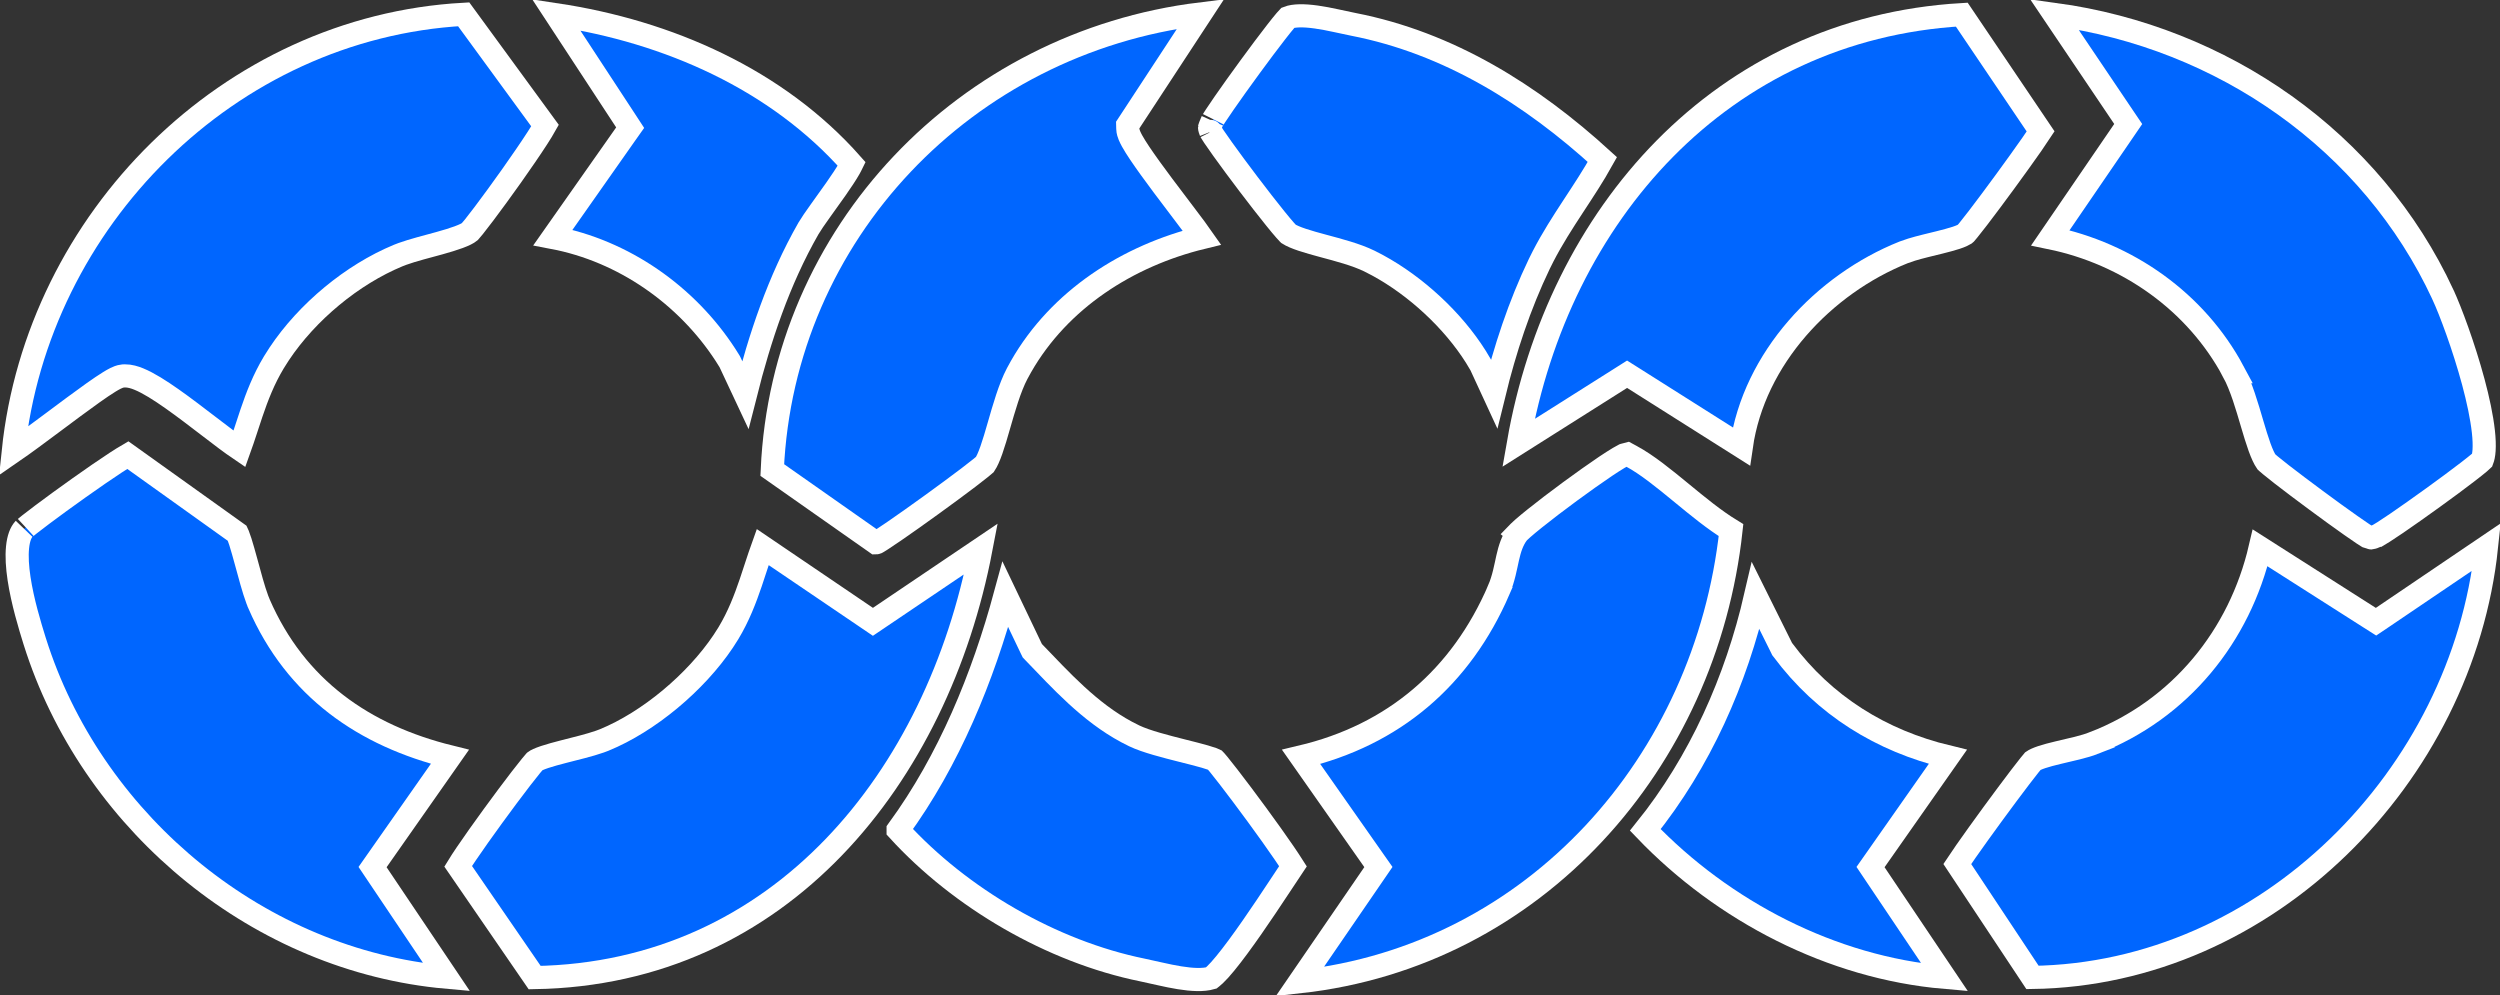 <svg width="108" height="43" viewBox="0 0 108 43" fill="none" xmlns="http://www.w3.org/2000/svg">
<rect x="0" y="0" width="108" height="43" fill="#333333" stroke="none"/>
<g clip-path="url(#clip0_6337_5220)">
<path d="M23.545 5.426C23.469 5.561 23.358 5.744 23.216 5.964C22.922 6.42 22.518 7.006 22.101 7.597C21.683 8.186 21.254 8.775 20.909 9.232C20.736 9.461 20.587 9.655 20.471 9.799L20.29 10.013C20.218 10.072 20.067 10.152 19.816 10.245C19.577 10.334 19.29 10.419 18.98 10.506C18.46 10.65 17.844 10.803 17.385 10.969L17.198 11.041C15.214 11.864 13.271 13.474 12.062 15.289L11.83 15.654C11.39 16.386 11.107 17.123 10.864 17.84C10.682 18.377 10.526 18.886 10.343 19.395C10.175 19.281 9.98 19.14 9.761 18.977C9.278 18.616 8.785 18.229 8.229 17.811C7.696 17.411 7.153 17.018 6.679 16.73C6.442 16.587 6.209 16.461 5.995 16.374C5.821 16.303 5.609 16.236 5.396 16.238L5.306 16.243H5.305C5.177 16.257 5.059 16.312 4.992 16.345C4.909 16.386 4.816 16.439 4.721 16.498C4.529 16.616 4.292 16.777 4.033 16.96C3.515 17.327 2.873 17.808 2.252 18.271C1.632 18.734 1.032 19.179 0.573 19.495C1.613 9.509 9.881 1.183 20.031 0.618L23.545 5.426Z" fill="#0066FF" stroke="white"/>
<path d="M107.418 23.626C106.373 33.515 97.942 42.081 87.804 42.225L84.554 37.325C84.646 37.185 84.775 36.998 84.93 36.776C85.244 36.327 85.659 35.75 86.079 35.175C86.5 34.6 86.925 34.029 87.259 33.591C87.426 33.371 87.568 33.187 87.676 33.054C87.73 32.987 87.773 32.936 87.804 32.9C87.815 32.888 87.822 32.879 87.827 32.873C87.886 32.832 88.003 32.775 88.198 32.709C88.4 32.641 88.642 32.579 88.908 32.515C89.413 32.394 90.041 32.263 90.469 32.095L90.468 32.094C94.195 30.645 96.755 27.465 97.639 23.669L102.367 26.682L102.644 26.858L102.916 26.675L107.418 23.626Z" fill="#0066FF" stroke="white"/>
<path d="M10.249 23.04C10.257 23.057 10.268 23.077 10.278 23.104C10.309 23.181 10.344 23.281 10.383 23.402C10.46 23.646 10.545 23.949 10.634 24.275C10.784 24.825 10.952 25.465 11.117 25.906L11.188 26.082L11.188 26.084C12.782 29.749 15.739 31.78 19.436 32.694L16.292 37.177L16.095 37.458L16.286 37.743L19.293 42.215C11.238 41.497 4.17 35.675 1.62 28.073L1.497 27.695C1.289 27.028 0.973 25.989 0.823 24.995C0.748 24.498 0.719 24.034 0.758 23.646C0.797 23.254 0.9 22.998 1.035 22.852C1.034 22.853 1.05 22.838 1.097 22.798C1.14 22.761 1.198 22.714 1.27 22.657C1.413 22.544 1.604 22.397 1.828 22.23C2.276 21.894 2.847 21.478 3.419 21.072C3.991 20.666 4.56 20.273 5.002 19.984C5.212 19.847 5.389 19.737 5.521 19.66L10.249 23.04Z" fill="#0066FF" stroke="white"/>
<path d="M88.745 0.62C96.018 1.612 102.453 6.08 105.536 12.73V12.731C105.86 13.431 106.436 14.97 106.848 16.501C107.053 17.266 107.213 18.013 107.282 18.642C107.317 18.956 107.326 19.229 107.312 19.455C107.299 19.648 107.268 19.784 107.233 19.874C107.207 19.899 107.169 19.934 107.117 19.979C106.998 20.079 106.828 20.215 106.621 20.374C106.209 20.692 105.664 21.095 105.107 21.497C104.551 21.899 103.987 22.297 103.537 22.605C103.312 22.758 103.118 22.887 102.969 22.982L102.733 23.125H102.732C102.683 23.145 102.639 23.163 102.603 23.179C102.565 23.195 102.537 23.207 102.512 23.217C102.464 23.236 102.448 23.237 102.446 23.237C102.444 23.237 102.439 23.238 102.433 23.236C102.408 23.232 102.364 23.218 102.282 23.188C102.276 23.184 102.264 23.178 102.248 23.168C102.208 23.144 102.154 23.11 102.085 23.064C101.948 22.974 101.767 22.848 101.554 22.698C101.128 22.399 100.587 22.007 100.05 21.609C99.512 21.212 98.981 20.811 98.572 20.494C98.368 20.335 98.197 20.199 98.073 20.096C98.011 20.044 97.963 20.003 97.931 19.974C97.921 19.965 97.914 19.959 97.909 19.954C97.819 19.823 97.72 19.613 97.613 19.318C97.505 19.018 97.4 18.669 97.288 18.29C97.072 17.556 96.825 16.693 96.482 16.056H96.483C94.866 13.031 91.906 10.957 88.576 10.273L91.747 5.638L91.939 5.357L91.749 5.076L88.745 0.62Z" fill="#0066FF" stroke="white"/>
<path d="M88.155 5.677C88.063 5.818 87.935 6.007 87.78 6.229C87.466 6.679 87.051 7.257 86.63 7.832C86.209 8.407 85.784 8.978 85.45 9.414C85.283 9.632 85.14 9.814 85.033 9.945C84.98 10.011 84.937 10.061 84.907 10.095C84.903 10.099 84.899 10.103 84.895 10.106C84.829 10.148 84.706 10.207 84.507 10.273C84.3 10.34 84.052 10.406 83.784 10.473C83.401 10.568 82.955 10.67 82.582 10.784L82.238 10.902L82.235 10.903C78.783 12.285 75.773 15.476 75.225 19.287L70.558 16.336L70.29 16.167L70.023 16.336L65.598 19.133C67.319 9.295 74.357 1.242 84.749 0.633L88.155 5.677Z" fill="#0066FF" stroke="white"/>
<path d="M48.803 5.271L48.717 5.402L48.721 5.56C48.724 5.682 48.766 5.792 48.791 5.854C48.822 5.929 48.862 6.008 48.904 6.085C48.99 6.241 49.107 6.426 49.24 6.625C49.509 7.025 49.867 7.516 50.234 8.008C50.932 8.942 51.643 9.858 51.926 10.265C48.736 11.042 45.771 12.925 44.108 15.836L43.943 16.136C43.615 16.758 43.368 17.641 43.151 18.391C43.04 18.779 42.935 19.137 42.828 19.441C42.724 19.739 42.629 19.942 42.55 20.061C42.545 20.065 42.538 20.072 42.529 20.08C42.494 20.111 42.443 20.154 42.376 20.209C42.242 20.317 42.058 20.461 41.837 20.629C41.396 20.964 40.821 21.388 40.241 21.807C39.662 22.226 39.081 22.638 38.628 22.949C38.401 23.105 38.209 23.234 38.067 23.325C37.996 23.371 37.941 23.405 37.902 23.427C37.893 23.432 37.885 23.436 37.879 23.439C37.868 23.443 37.858 23.446 37.849 23.448C37.846 23.449 37.843 23.45 37.841 23.45L33.362 20.305C33.816 10.07 41.717 1.847 51.865 0.601L48.803 5.271Z" fill="#0066FF" stroke="white"/>
<path d="M37.43 26.673L37.71 26.863L37.99 26.674L42.378 23.712C40.496 33.559 33.727 42.059 23.098 42.232L19.792 37.423C19.877 37.284 19.999 37.097 20.15 36.874C20.459 36.419 20.873 35.835 21.299 35.25C21.724 34.666 22.159 34.084 22.505 33.635C22.678 33.41 22.828 33.221 22.942 33.082C23 33.012 23.046 32.957 23.08 32.919L23.106 32.888L23.107 32.887C23.152 32.852 23.281 32.786 23.528 32.703C23.759 32.626 24.042 32.549 24.349 32.47C24.862 32.338 25.47 32.194 25.916 32.037L26.097 31.969C28.02 31.183 30.051 29.482 31.24 27.71L31.467 27.355V27.355C31.907 26.623 32.19 25.885 32.434 25.167C32.613 24.638 32.768 24.135 32.948 23.633L37.43 26.673Z" fill="#0066FF" stroke="white"/>
<path d="M70.461 19.701L70.464 19.703C71.147 20.069 71.877 20.666 72.666 21.314C73.342 21.87 74.062 22.463 74.78 22.902C73.69 32.928 66.313 41.284 56.148 42.411L59.351 37.742L59.547 37.456L59.348 37.173L56.209 32.699C60.197 31.755 63.115 29.273 64.752 25.476L64.751 25.475C64.959 24.993 65.043 24.491 65.13 24.105C65.222 23.7 65.328 23.359 65.562 23.038L65.561 23.037C65.566 23.032 65.584 23.015 65.618 22.98C65.658 22.941 65.712 22.891 65.779 22.831C65.915 22.711 66.095 22.562 66.307 22.392C66.73 22.052 67.27 21.641 67.817 21.238C68.365 20.836 68.915 20.445 69.359 20.146C69.582 19.997 69.775 19.874 69.925 19.784L70.158 19.655L70.161 19.654C70.231 19.633 70.273 19.622 70.302 19.615L70.461 19.701Z" fill="#0066FF" stroke="white"/>
<path d="M44.56 28.038L44.596 28.111L44.651 28.169C45.816 29.375 47.055 30.756 48.674 31.624L49.003 31.791C49.514 32.035 50.365 32.25 51.073 32.429C51.442 32.522 51.78 32.606 52.053 32.685C52.189 32.724 52.3 32.76 52.386 32.791C52.434 32.809 52.465 32.823 52.483 32.832C52.488 32.837 52.495 32.843 52.502 32.852C52.534 32.887 52.578 32.939 52.634 33.007C52.746 33.143 52.895 33.331 53.069 33.557C53.418 34.008 53.861 34.598 54.297 35.193C54.733 35.789 55.161 36.386 55.478 36.852C55.558 36.968 55.63 37.076 55.693 37.172L55.855 37.424C55.695 37.663 55.482 37.986 55.242 38.35C54.901 38.867 54.496 39.473 54.089 40.058C53.681 40.644 53.275 41.2 52.93 41.62C52.757 41.831 52.606 41.998 52.483 42.114C52.377 42.216 52.325 42.246 52.319 42.251C51.981 42.347 51.509 42.33 50.953 42.239C50.67 42.193 50.397 42.136 50.132 42.076L49.353 41.904C45.433 41.106 41.485 38.801 38.799 35.857V35.853C41.002 32.838 42.462 29.257 43.432 25.678L44.56 28.038Z" fill="#0066FF" stroke="white"/>
<path d="M52.252 5.516C52.252 5.512 52.256 5.496 52.273 5.454L52.362 5.241L52.364 5.237C52.362 5.242 52.397 5.177 52.505 5.012C52.6 4.866 52.73 4.674 52.885 4.451C53.194 4.006 53.595 3.444 54.001 2.89C54.407 2.335 54.814 1.791 55.135 1.379C55.296 1.172 55.432 1.003 55.534 0.883C55.578 0.831 55.613 0.792 55.639 0.765C55.891 0.666 56.314 0.658 56.868 0.736C57.158 0.777 57.439 0.833 57.707 0.891L58.469 1.053C62.581 1.855 66.139 4.075 69.223 6.892C68.843 7.576 68.409 8.231 67.963 8.912C67.514 9.598 67.056 10.308 66.663 11.07L66.498 11.4C65.638 13.19 65.013 15.096 64.544 17.014L63.98 15.793L63.972 15.774L63.962 15.756L63.758 15.415C62.762 13.831 61.162 12.357 59.516 11.463L59.162 11.28C58.587 10.998 57.821 10.8 57.171 10.625C56.834 10.534 56.523 10.449 56.253 10.358C55.986 10.269 55.791 10.184 55.664 10.104C55.659 10.099 55.652 10.092 55.643 10.083C55.611 10.051 55.568 10.004 55.513 9.941C55.404 9.817 55.261 9.646 55.095 9.44C54.763 9.03 54.349 8.496 53.938 7.955C53.528 7.414 53.124 6.869 52.815 6.437C52.66 6.22 52.53 6.034 52.435 5.893C52.389 5.822 52.352 5.766 52.327 5.724C52.297 5.673 52.296 5.667 52.304 5.687C52.271 5.603 52.259 5.556 52.254 5.531C52.252 5.522 52.252 5.517 52.252 5.516Z" fill="#0066FF" stroke="white"/>
<path d="M76.969 27.999L76.988 28.039L77.016 28.075C78.813 30.492 81.28 32.006 84.147 32.696L81.004 37.177L80.807 37.458L80.998 37.743L84.008 42.221C79.132 41.8 74.447 39.368 71.077 35.852C73.447 32.91 75.002 29.391 75.845 25.739L76.969 27.999Z" fill="#0066FF" stroke="white"/>
<path d="M24.027 0.637C28.878 1.367 33.57 3.441 36.793 7.084C36.767 7.137 36.736 7.203 36.692 7.278C36.551 7.525 36.344 7.835 36.113 8.165C35.883 8.494 35.641 8.827 35.427 9.126C35.324 9.27 35.224 9.411 35.138 9.538L34.925 9.869C33.635 12.127 32.822 14.586 32.198 17.059L31.537 15.649L31.525 15.625L31.511 15.602L31.339 15.328C29.665 12.754 26.945 10.84 23.887 10.26L27.027 5.792L27.223 5.515L27.037 5.23L24.027 0.637Z" fill="#0066FF" stroke="white"/>
</g>
<defs>
<clipPath id="clip0_6337_5220">
<rect width="108" height="43" fill="white"/>
</clipPath>
</defs>
</svg>
